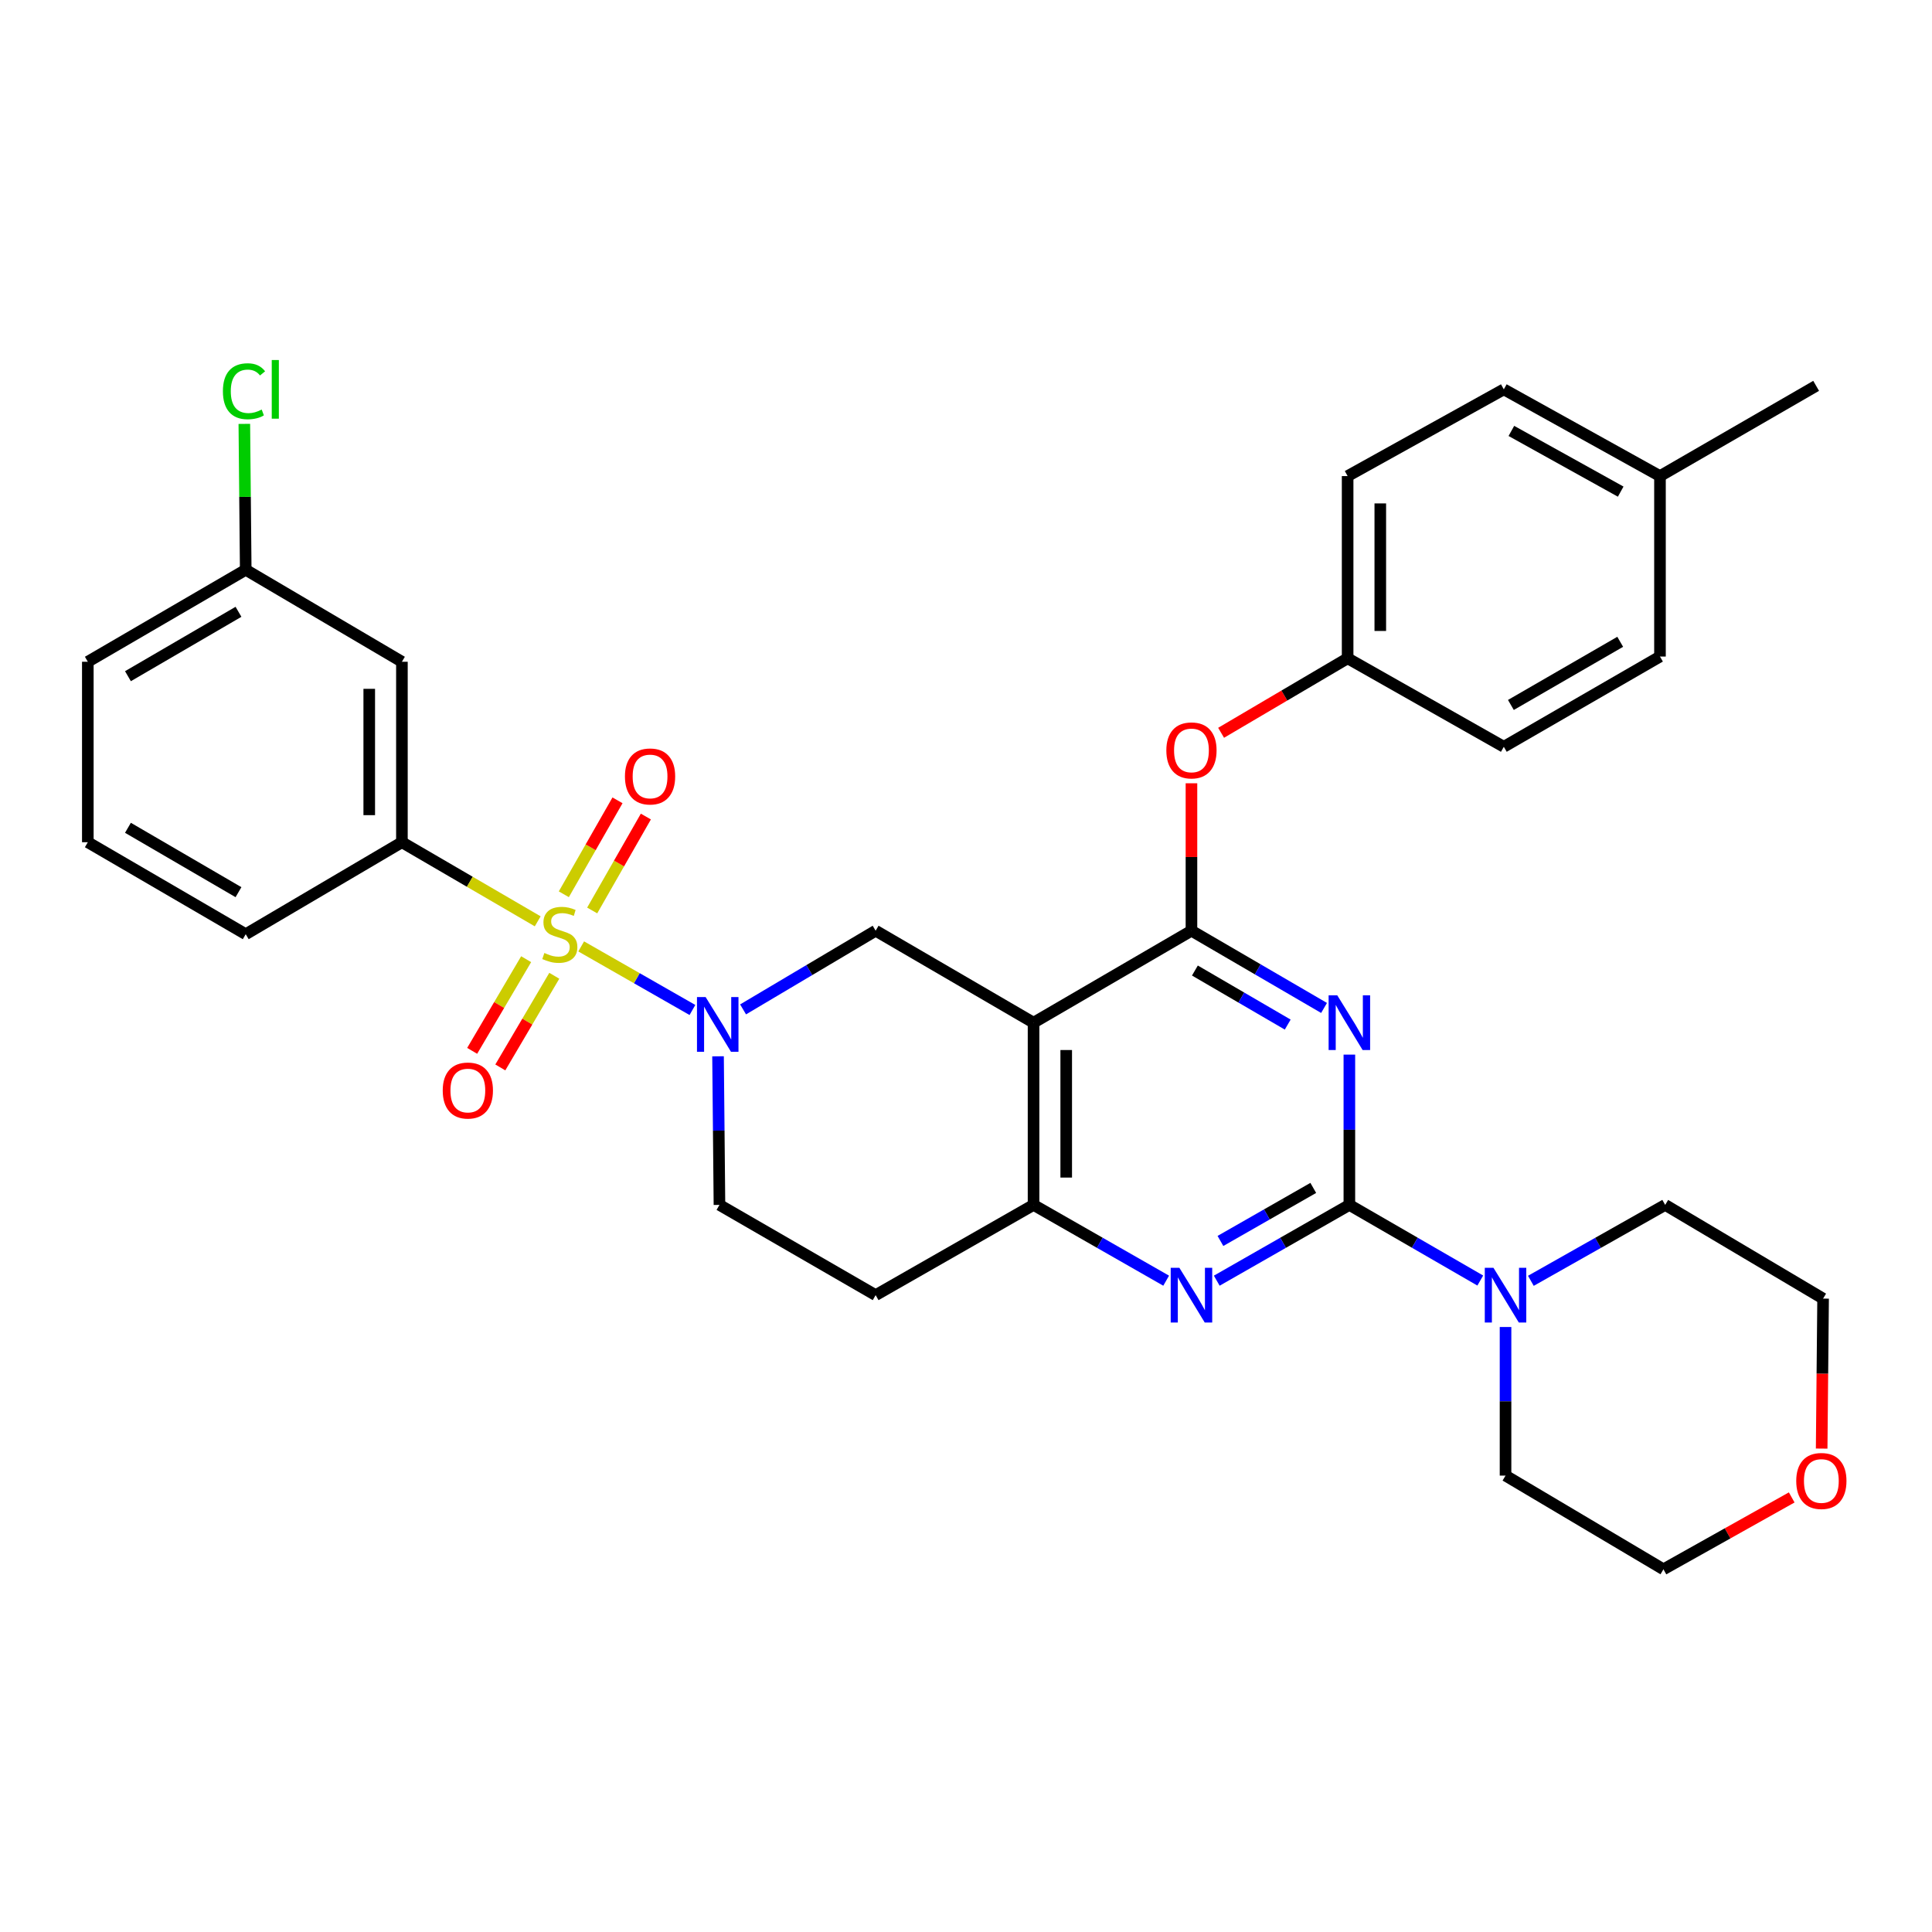 <?xml version='1.0' encoding='iso-8859-1'?>
<svg version='1.1' baseProfile='full'
              xmlns='http://www.w3.org/2000/svg'
                      xmlns:rdkit='http://www.rdkit.org/xml'
                      xmlns:xlink='http://www.w3.org/1999/xlink'
                  xml:space='preserve'
width='1000px' height='1000px' viewBox='0 0 1000 1000'>
<!-- END OF HEADER -->
<rect style='opacity:1.0;fill:#FFFFFF;stroke:none' width='1000' height='1000' x='0' y='0'> </rect>
<path class='bond-0' d='M 371.654,546.742 L 372.021,585.199' style='fill:none;fill-rule:evenodd;stroke:#0000FF;stroke-width:6px;stroke-linecap:butt;stroke-linejoin:miter;stroke-opacity:1' />
<path class='bond-0' d='M 372.021,585.199 L 372.389,623.656' style='fill:none;fill-rule:evenodd;stroke:#000000;stroke-width:6px;stroke-linecap:butt;stroke-linejoin:miter;stroke-opacity:1' />
<path class='bond-1' d='M 384.612,522.462 L 418.921,502.1' style='fill:none;fill-rule:evenodd;stroke:#0000FF;stroke-width:6px;stroke-linecap:butt;stroke-linejoin:miter;stroke-opacity:1' />
<path class='bond-1' d='M 418.921,502.1 L 453.23,481.738' style='fill:none;fill-rule:evenodd;stroke:#000000;stroke-width:6px;stroke-linecap:butt;stroke-linejoin:miter;stroke-opacity:1' />
<path class='bond-2' d='M 358.403,522.765 L 329.611,506.312' style='fill:none;fill-rule:evenodd;stroke:#0000FF;stroke-width:6px;stroke-linecap:butt;stroke-linejoin:miter;stroke-opacity:1' />
<path class='bond-2' d='M 329.611,506.312 L 300.819,489.86' style='fill:none;fill-rule:evenodd;stroke:#CCCC00;stroke-width:6px;stroke-linecap:butt;stroke-linejoin:miter;stroke-opacity:1' />
<path class='bond-3' d='M 372.389,623.656 L 453.23,670.361' style='fill:none;fill-rule:evenodd;stroke:#000000;stroke-width:6px;stroke-linecap:butt;stroke-linejoin:miter;stroke-opacity:1' />
<path class='bond-4' d='M 453.23,670.361 L 534.963,623.656' style='fill:none;fill-rule:evenodd;stroke:#000000;stroke-width:6px;stroke-linecap:butt;stroke-linejoin:miter;stroke-opacity:1' />
<path class='bond-5' d='M 534.963,623.656 L 534.963,529.345' style='fill:none;fill-rule:evenodd;stroke:#000000;stroke-width:6px;stroke-linecap:butt;stroke-linejoin:miter;stroke-opacity:1' />
<path class='bond-5' d='M 551.872,609.51 L 551.872,543.492' style='fill:none;fill-rule:evenodd;stroke:#000000;stroke-width:6px;stroke-linecap:butt;stroke-linejoin:miter;stroke-opacity:1' />
<path class='bond-6' d='M 534.963,623.656 L 569.283,643.268' style='fill:none;fill-rule:evenodd;stroke:#000000;stroke-width:6px;stroke-linecap:butt;stroke-linejoin:miter;stroke-opacity:1' />
<path class='bond-6' d='M 569.283,643.268 L 603.603,662.879' style='fill:none;fill-rule:evenodd;stroke:#0000FF;stroke-width:6px;stroke-linecap:butt;stroke-linejoin:miter;stroke-opacity:1' />
<path class='bond-7' d='M 534.963,529.345 L 453.23,481.738' style='fill:none;fill-rule:evenodd;stroke:#000000;stroke-width:6px;stroke-linecap:butt;stroke-linejoin:miter;stroke-opacity:1' />
<path class='bond-8' d='M 534.963,529.345 L 616.697,481.738' style='fill:none;fill-rule:evenodd;stroke:#000000;stroke-width:6px;stroke-linecap:butt;stroke-linejoin:miter;stroke-opacity:1' />
<path class='bond-9' d='M 616.697,481.738 L 616.697,443.581' style='fill:none;fill-rule:evenodd;stroke:#000000;stroke-width:6px;stroke-linecap:butt;stroke-linejoin:miter;stroke-opacity:1' />
<path class='bond-9' d='M 616.697,443.581 L 616.697,405.424' style='fill:none;fill-rule:evenodd;stroke:#FF0000;stroke-width:6px;stroke-linecap:butt;stroke-linejoin:miter;stroke-opacity:1' />
<path class='bond-10' d='M 616.697,481.738 L 651.011,501.725' style='fill:none;fill-rule:evenodd;stroke:#000000;stroke-width:6px;stroke-linecap:butt;stroke-linejoin:miter;stroke-opacity:1' />
<path class='bond-10' d='M 651.011,501.725 L 685.326,521.712' style='fill:none;fill-rule:evenodd;stroke:#0000FF;stroke-width:6px;stroke-linecap:butt;stroke-linejoin:miter;stroke-opacity:1' />
<path class='bond-10' d='M 618.481,502.345 L 642.501,516.336' style='fill:none;fill-rule:evenodd;stroke:#000000;stroke-width:6px;stroke-linecap:butt;stroke-linejoin:miter;stroke-opacity:1' />
<path class='bond-10' d='M 642.501,516.336 L 666.521,530.327' style='fill:none;fill-rule:evenodd;stroke:#0000FF;stroke-width:6px;stroke-linecap:butt;stroke-linejoin:miter;stroke-opacity:1' />
<path class='bond-11' d='M 698.43,545.863 L 698.43,584.76' style='fill:none;fill-rule:evenodd;stroke:#0000FF;stroke-width:6px;stroke-linecap:butt;stroke-linejoin:miter;stroke-opacity:1' />
<path class='bond-11' d='M 698.43,584.76 L 698.43,623.656' style='fill:none;fill-rule:evenodd;stroke:#000000;stroke-width:6px;stroke-linecap:butt;stroke-linejoin:miter;stroke-opacity:1' />
<path class='bond-12' d='M 208.029,435.935 L 208.029,342.525' style='fill:none;fill-rule:evenodd;stroke:#000000;stroke-width:6px;stroke-linecap:butt;stroke-linejoin:miter;stroke-opacity:1' />
<path class='bond-12' d='M 191.121,421.924 L 191.121,356.537' style='fill:none;fill-rule:evenodd;stroke:#000000;stroke-width:6px;stroke-linecap:butt;stroke-linejoin:miter;stroke-opacity:1' />
<path class='bond-13' d='M 208.029,435.935 L 127.188,483.542' style='fill:none;fill-rule:evenodd;stroke:#000000;stroke-width:6px;stroke-linecap:butt;stroke-linejoin:miter;stroke-opacity:1' />
<path class='bond-14' d='M 208.029,435.935 L 243.174,456.405' style='fill:none;fill-rule:evenodd;stroke:#000000;stroke-width:6px;stroke-linecap:butt;stroke-linejoin:miter;stroke-opacity:1' />
<path class='bond-14' d='M 243.174,456.405 L 278.318,476.876' style='fill:none;fill-rule:evenodd;stroke:#CCCC00;stroke-width:6px;stroke-linecap:butt;stroke-linejoin:miter;stroke-opacity:1' />
<path class='bond-15' d='M 698.43,623.656 L 732.309,643.232' style='fill:none;fill-rule:evenodd;stroke:#000000;stroke-width:6px;stroke-linecap:butt;stroke-linejoin:miter;stroke-opacity:1' />
<path class='bond-15' d='M 732.309,643.232 L 766.188,662.807' style='fill:none;fill-rule:evenodd;stroke:#0000FF;stroke-width:6px;stroke-linecap:butt;stroke-linejoin:miter;stroke-opacity:1' />
<path class='bond-16' d='M 698.43,623.656 L 664.11,643.268' style='fill:none;fill-rule:evenodd;stroke:#000000;stroke-width:6px;stroke-linecap:butt;stroke-linejoin:miter;stroke-opacity:1' />
<path class='bond-16' d='M 664.11,643.268 L 629.79,662.879' style='fill:none;fill-rule:evenodd;stroke:#0000FF;stroke-width:6px;stroke-linecap:butt;stroke-linejoin:miter;stroke-opacity:1' />
<path class='bond-16' d='M 679.745,614.859 L 655.721,628.587' style='fill:none;fill-rule:evenodd;stroke:#000000;stroke-width:6px;stroke-linecap:butt;stroke-linejoin:miter;stroke-opacity:1' />
<path class='bond-16' d='M 655.721,628.587 L 631.697,642.315' style='fill:none;fill-rule:evenodd;stroke:#0000FF;stroke-width:6px;stroke-linecap:butt;stroke-linejoin:miter;stroke-opacity:1' />
<path class='bond-17' d='M 779.262,686.857 L 779.262,725.314' style='fill:none;fill-rule:evenodd;stroke:#0000FF;stroke-width:6px;stroke-linecap:butt;stroke-linejoin:miter;stroke-opacity:1' />
<path class='bond-17' d='M 779.262,725.314 L 779.262,763.771' style='fill:none;fill-rule:evenodd;stroke:#000000;stroke-width:6px;stroke-linecap:butt;stroke-linejoin:miter;stroke-opacity:1' />
<path class='bond-18' d='M 792.375,662.95 L 827.136,643.303' style='fill:none;fill-rule:evenodd;stroke:#0000FF;stroke-width:6px;stroke-linecap:butt;stroke-linejoin:miter;stroke-opacity:1' />
<path class='bond-18' d='M 827.136,643.303 L 861.897,623.656' style='fill:none;fill-rule:evenodd;stroke:#000000;stroke-width:6px;stroke-linecap:butt;stroke-linejoin:miter;stroke-opacity:1' />
<path class='bond-19' d='M 306.516,471.263 L 320.408,446.952' style='fill:none;fill-rule:evenodd;stroke:#CCCC00;stroke-width:6px;stroke-linecap:butt;stroke-linejoin:miter;stroke-opacity:1' />
<path class='bond-19' d='M 320.408,446.952 L 334.3,422.642' style='fill:none;fill-rule:evenodd;stroke:#FF0000;stroke-width:6px;stroke-linecap:butt;stroke-linejoin:miter;stroke-opacity:1' />
<path class='bond-19' d='M 291.836,462.874 L 305.727,438.563' style='fill:none;fill-rule:evenodd;stroke:#CCCC00;stroke-width:6px;stroke-linecap:butt;stroke-linejoin:miter;stroke-opacity:1' />
<path class='bond-19' d='M 305.727,438.563 L 319.619,414.253' style='fill:none;fill-rule:evenodd;stroke:#FF0000;stroke-width:6px;stroke-linecap:butt;stroke-linejoin:miter;stroke-opacity:1' />
<path class='bond-20' d='M 272.333,496.477 L 258.363,520.197' style='fill:none;fill-rule:evenodd;stroke:#CCCC00;stroke-width:6px;stroke-linecap:butt;stroke-linejoin:miter;stroke-opacity:1' />
<path class='bond-20' d='M 258.363,520.197 L 244.392,543.918' style='fill:none;fill-rule:evenodd;stroke:#FF0000;stroke-width:6px;stroke-linecap:butt;stroke-linejoin:miter;stroke-opacity:1' />
<path class='bond-20' d='M 286.902,505.057 L 272.932,528.778' style='fill:none;fill-rule:evenodd;stroke:#CCCC00;stroke-width:6px;stroke-linecap:butt;stroke-linejoin:miter;stroke-opacity:1' />
<path class='bond-20' d='M 272.932,528.778 L 258.962,552.498' style='fill:none;fill-rule:evenodd;stroke:#FF0000;stroke-width:6px;stroke-linecap:butt;stroke-linejoin:miter;stroke-opacity:1' />
<path class='bond-21' d='M 208.029,342.525 L 127.188,294.919' style='fill:none;fill-rule:evenodd;stroke:#000000;stroke-width:6px;stroke-linecap:butt;stroke-linejoin:miter;stroke-opacity:1' />
<path class='bond-22' d='M 127.188,294.919 L 126.827,257.161' style='fill:none;fill-rule:evenodd;stroke:#000000;stroke-width:6px;stroke-linecap:butt;stroke-linejoin:miter;stroke-opacity:1' />
<path class='bond-22' d='M 126.827,257.161 L 126.466,219.403' style='fill:none;fill-rule:evenodd;stroke:#00CC00;stroke-width:6px;stroke-linecap:butt;stroke-linejoin:miter;stroke-opacity:1' />
<path class='bond-23' d='M 127.188,294.919 L 45.455,342.525' style='fill:none;fill-rule:evenodd;stroke:#000000;stroke-width:6px;stroke-linecap:butt;stroke-linejoin:miter;stroke-opacity:1' />
<path class='bond-23' d='M 123.438,316.67 L 66.225,349.995' style='fill:none;fill-rule:evenodd;stroke:#000000;stroke-width:6px;stroke-linecap:butt;stroke-linejoin:miter;stroke-opacity:1' />
<path class='bond-24' d='M 632.042,379.293 L 664.785,360.012' style='fill:none;fill-rule:evenodd;stroke:#FF0000;stroke-width:6px;stroke-linecap:butt;stroke-linejoin:miter;stroke-opacity:1' />
<path class='bond-24' d='M 664.785,360.012 L 697.529,340.731' style='fill:none;fill-rule:evenodd;stroke:#000000;stroke-width:6px;stroke-linecap:butt;stroke-linejoin:miter;stroke-opacity:1' />
<path class='bond-25' d='M 697.529,340.731 L 778.37,386.534' style='fill:none;fill-rule:evenodd;stroke:#000000;stroke-width:6px;stroke-linecap:butt;stroke-linejoin:miter;stroke-opacity:1' />
<path class='bond-26' d='M 697.529,340.731 L 697.529,246.42' style='fill:none;fill-rule:evenodd;stroke:#000000;stroke-width:6px;stroke-linecap:butt;stroke-linejoin:miter;stroke-opacity:1' />
<path class='bond-26' d='M 714.437,326.585 L 714.437,260.566' style='fill:none;fill-rule:evenodd;stroke:#000000;stroke-width:6px;stroke-linecap:butt;stroke-linejoin:miter;stroke-opacity:1' />
<path class='bond-27' d='M 859.201,246.42 L 778.37,201.528' style='fill:none;fill-rule:evenodd;stroke:#000000;stroke-width:6px;stroke-linecap:butt;stroke-linejoin:miter;stroke-opacity:1' />
<path class='bond-27' d='M 838.867,254.468 L 782.285,223.043' style='fill:none;fill-rule:evenodd;stroke:#000000;stroke-width:6px;stroke-linecap:butt;stroke-linejoin:miter;stroke-opacity:1' />
<path class='bond-28' d='M 859.201,246.42 L 940.033,199.715' style='fill:none;fill-rule:evenodd;stroke:#000000;stroke-width:6px;stroke-linecap:butt;stroke-linejoin:miter;stroke-opacity:1' />
<path class='bond-29' d='M 859.201,246.42 L 859.201,339.829' style='fill:none;fill-rule:evenodd;stroke:#000000;stroke-width:6px;stroke-linecap:butt;stroke-linejoin:miter;stroke-opacity:1' />
<path class='bond-30' d='M 778.37,386.534 L 859.201,339.829' style='fill:none;fill-rule:evenodd;stroke:#000000;stroke-width:6px;stroke-linecap:butt;stroke-linejoin:miter;stroke-opacity:1' />
<path class='bond-30' d='M 782.035,364.888 L 838.617,332.195' style='fill:none;fill-rule:evenodd;stroke:#000000;stroke-width:6px;stroke-linecap:butt;stroke-linejoin:miter;stroke-opacity:1' />
<path class='bond-31' d='M 927.387,775.065 L 894.191,793.667' style='fill:none;fill-rule:evenodd;stroke:#FF0000;stroke-width:6px;stroke-linecap:butt;stroke-linejoin:miter;stroke-opacity:1' />
<path class='bond-31' d='M 894.191,793.667 L 860.996,812.27' style='fill:none;fill-rule:evenodd;stroke:#000000;stroke-width:6px;stroke-linecap:butt;stroke-linejoin:miter;stroke-opacity:1' />
<path class='bond-32' d='M 942.889,749.789 L 943.26,710.972' style='fill:none;fill-rule:evenodd;stroke:#FF0000;stroke-width:6px;stroke-linecap:butt;stroke-linejoin:miter;stroke-opacity:1' />
<path class='bond-32' d='M 943.26,710.972 L 943.631,672.155' style='fill:none;fill-rule:evenodd;stroke:#000000;stroke-width:6px;stroke-linecap:butt;stroke-linejoin:miter;stroke-opacity:1' />
<path class='bond-33' d='M 861.897,623.656 L 943.631,672.155' style='fill:none;fill-rule:evenodd;stroke:#000000;stroke-width:6px;stroke-linecap:butt;stroke-linejoin:miter;stroke-opacity:1' />
<path class='bond-34' d='M 779.262,763.771 L 860.996,812.27' style='fill:none;fill-rule:evenodd;stroke:#000000;stroke-width:6px;stroke-linecap:butt;stroke-linejoin:miter;stroke-opacity:1' />
<path class='bond-35' d='M 697.529,246.42 L 778.37,201.528' style='fill:none;fill-rule:evenodd;stroke:#000000;stroke-width:6px;stroke-linecap:butt;stroke-linejoin:miter;stroke-opacity:1' />
<path class='bond-36' d='M 127.188,483.542 L 45.455,435.935' style='fill:none;fill-rule:evenodd;stroke:#000000;stroke-width:6px;stroke-linecap:butt;stroke-linejoin:miter;stroke-opacity:1' />
<path class='bond-36' d='M 123.438,461.79 L 66.225,428.465' style='fill:none;fill-rule:evenodd;stroke:#000000;stroke-width:6px;stroke-linecap:butt;stroke-linejoin:miter;stroke-opacity:1' />
<path class='bond-37' d='M 45.455,435.935 L 45.455,342.525' style='fill:none;fill-rule:evenodd;stroke:#000000;stroke-width:6px;stroke-linecap:butt;stroke-linejoin:miter;stroke-opacity:1' />
<path  class='atom-0' d='M 365.236 516.087
L 374.516 531.087
Q 375.436 532.567, 376.916 535.247
Q 378.396 537.927, 378.476 538.087
L 378.476 516.087
L 382.236 516.087
L 382.236 544.407
L 378.356 544.407
L 368.396 528.007
Q 367.236 526.087, 365.996 523.887
Q 364.796 521.687, 364.436 521.007
L 364.436 544.407
L 360.756 544.407
L 360.756 516.087
L 365.236 516.087
' fill='#0000FF'/>
<path  class='atom-7' d='M 692.17 515.185
L 701.45 530.185
Q 702.37 531.665, 703.85 534.345
Q 705.33 537.025, 705.41 537.185
L 705.41 515.185
L 709.17 515.185
L 709.17 543.505
L 705.29 543.505
L 695.33 527.105
Q 694.17 525.185, 692.93 522.985
Q 691.73 520.785, 691.37 520.105
L 691.37 543.505
L 687.69 543.505
L 687.69 515.185
L 692.17 515.185
' fill='#0000FF'/>
<path  class='atom-10' d='M 773.002 656.201
L 782.282 671.201
Q 783.202 672.681, 784.682 675.361
Q 786.162 678.041, 786.242 678.201
L 786.242 656.201
L 790.002 656.201
L 790.002 684.521
L 786.122 684.521
L 776.162 668.121
Q 775.002 666.201, 773.762 664.001
Q 772.562 661.801, 772.202 661.121
L 772.202 684.521
L 768.522 684.521
L 768.522 656.201
L 773.002 656.201
' fill='#0000FF'/>
<path  class='atom-11' d='M 610.437 656.201
L 619.717 671.201
Q 620.637 672.681, 622.117 675.361
Q 623.597 678.041, 623.677 678.201
L 623.677 656.201
L 627.437 656.201
L 627.437 684.521
L 623.557 684.521
L 613.597 668.121
Q 612.437 666.201, 611.197 664.001
Q 609.997 661.801, 609.637 661.121
L 609.637 684.521
L 605.957 684.521
L 605.957 656.201
L 610.437 656.201
' fill='#0000FF'/>
<path  class='atom-12' d='M 281.763 493.262
Q 282.083 493.382, 283.403 493.942
Q 284.723 494.502, 286.163 494.862
Q 287.643 495.182, 289.083 495.182
Q 291.763 495.182, 293.323 493.902
Q 294.883 492.582, 294.883 490.302
Q 294.883 488.742, 294.083 487.782
Q 293.323 486.822, 292.123 486.302
Q 290.923 485.782, 288.923 485.182
Q 286.403 484.422, 284.883 483.702
Q 283.403 482.982, 282.323 481.462
Q 281.283 479.942, 281.283 477.382
Q 281.283 473.822, 283.683 471.622
Q 286.123 469.422, 290.923 469.422
Q 294.203 469.422, 297.923 470.982
L 297.003 474.062
Q 293.603 472.662, 291.043 472.662
Q 288.283 472.662, 286.763 473.822
Q 285.243 474.942, 285.283 476.902
Q 285.283 478.422, 286.043 479.342
Q 286.843 480.262, 287.963 480.782
Q 289.123 481.302, 291.043 481.902
Q 293.603 482.702, 295.123 483.502
Q 296.643 484.302, 297.723 485.942
Q 298.843 487.542, 298.843 490.302
Q 298.843 494.222, 296.203 496.342
Q 293.603 498.422, 289.243 498.422
Q 286.723 498.422, 284.803 497.862
Q 282.923 497.342, 280.683 496.422
L 281.763 493.262
' fill='#CCCC00'/>
<path  class='atom-13' d='M 323.468 401.888
Q 323.468 395.088, 326.828 391.288
Q 330.188 387.488, 336.468 387.488
Q 342.748 387.488, 346.108 391.288
Q 349.468 395.088, 349.468 401.888
Q 349.468 408.768, 346.068 412.688
Q 342.668 416.568, 336.468 416.568
Q 330.228 416.568, 326.828 412.688
Q 323.468 408.808, 323.468 401.888
M 336.468 413.368
Q 340.788 413.368, 343.108 410.488
Q 345.468 407.568, 345.468 401.888
Q 345.468 396.328, 343.108 393.528
Q 340.788 390.688, 336.468 390.688
Q 332.148 390.688, 329.788 393.488
Q 327.468 396.288, 327.468 401.888
Q 327.468 407.608, 329.788 410.488
Q 332.148 413.368, 336.468 413.368
' fill='#FF0000'/>
<path  class='atom-14' d='M 229.156 564.454
Q 229.156 557.654, 232.516 553.854
Q 235.876 550.054, 242.156 550.054
Q 248.436 550.054, 251.796 553.854
Q 255.156 557.654, 255.156 564.454
Q 255.156 571.334, 251.756 575.254
Q 248.356 579.134, 242.156 579.134
Q 235.916 579.134, 232.516 575.254
Q 229.156 571.374, 229.156 564.454
M 242.156 575.934
Q 246.476 575.934, 248.796 573.054
Q 251.156 570.134, 251.156 564.454
Q 251.156 558.894, 248.796 556.094
Q 246.476 553.254, 242.156 553.254
Q 237.836 553.254, 235.476 556.054
Q 233.156 558.854, 233.156 564.454
Q 233.156 570.174, 235.476 573.054
Q 237.836 575.934, 242.156 575.934
' fill='#FF0000'/>
<path  class='atom-17' d='M 115.376 202.508
Q 115.376 195.468, 118.656 191.788
Q 121.976 188.068, 128.256 188.068
Q 134.096 188.068, 137.216 192.188
L 134.576 194.348
Q 132.296 191.348, 128.256 191.348
Q 123.976 191.348, 121.696 194.228
Q 119.456 197.068, 119.456 202.508
Q 119.456 208.108, 121.776 210.988
Q 124.136 213.868, 128.696 213.868
Q 131.816 213.868, 135.456 211.988
L 136.576 214.988
Q 135.096 215.948, 132.856 216.508
Q 130.616 217.068, 128.136 217.068
Q 121.976 217.068, 118.656 213.308
Q 115.376 209.548, 115.376 202.508
' fill='#00CC00'/>
<path  class='atom-17' d='M 140.656 186.348
L 144.336 186.348
L 144.336 216.708
L 140.656 216.708
L 140.656 186.348
' fill='#00CC00'/>
<path  class='atom-18' d='M 603.697 388.409
Q 603.697 381.609, 607.057 377.809
Q 610.417 374.009, 616.697 374.009
Q 622.977 374.009, 626.337 377.809
Q 629.697 381.609, 629.697 388.409
Q 629.697 395.289, 626.297 399.209
Q 622.897 403.089, 616.697 403.089
Q 610.457 403.089, 607.057 399.209
Q 603.697 395.329, 603.697 388.409
M 616.697 399.889
Q 621.017 399.889, 623.337 397.009
Q 625.697 394.089, 625.697 388.409
Q 625.697 382.849, 623.337 380.049
Q 621.017 377.209, 616.697 377.209
Q 612.377 377.209, 610.017 380.009
Q 607.697 382.809, 607.697 388.409
Q 607.697 394.129, 610.017 397.009
Q 612.377 399.889, 616.697 399.889
' fill='#FF0000'/>
<path  class='atom-22' d='M 929.729 766.547
Q 929.729 759.747, 933.089 755.947
Q 936.449 752.147, 942.729 752.147
Q 949.009 752.147, 952.369 755.947
Q 955.729 759.747, 955.729 766.547
Q 955.729 773.427, 952.329 777.347
Q 948.929 781.227, 942.729 781.227
Q 936.489 781.227, 933.089 777.347
Q 929.729 773.467, 929.729 766.547
M 942.729 778.027
Q 947.049 778.027, 949.369 775.147
Q 951.729 772.227, 951.729 766.547
Q 951.729 760.987, 949.369 758.187
Q 947.049 755.347, 942.729 755.347
Q 938.409 755.347, 936.049 758.147
Q 933.729 760.947, 933.729 766.547
Q 933.729 772.267, 936.049 775.147
Q 938.409 778.027, 942.729 778.027
' fill='#FF0000'/>
</svg>

